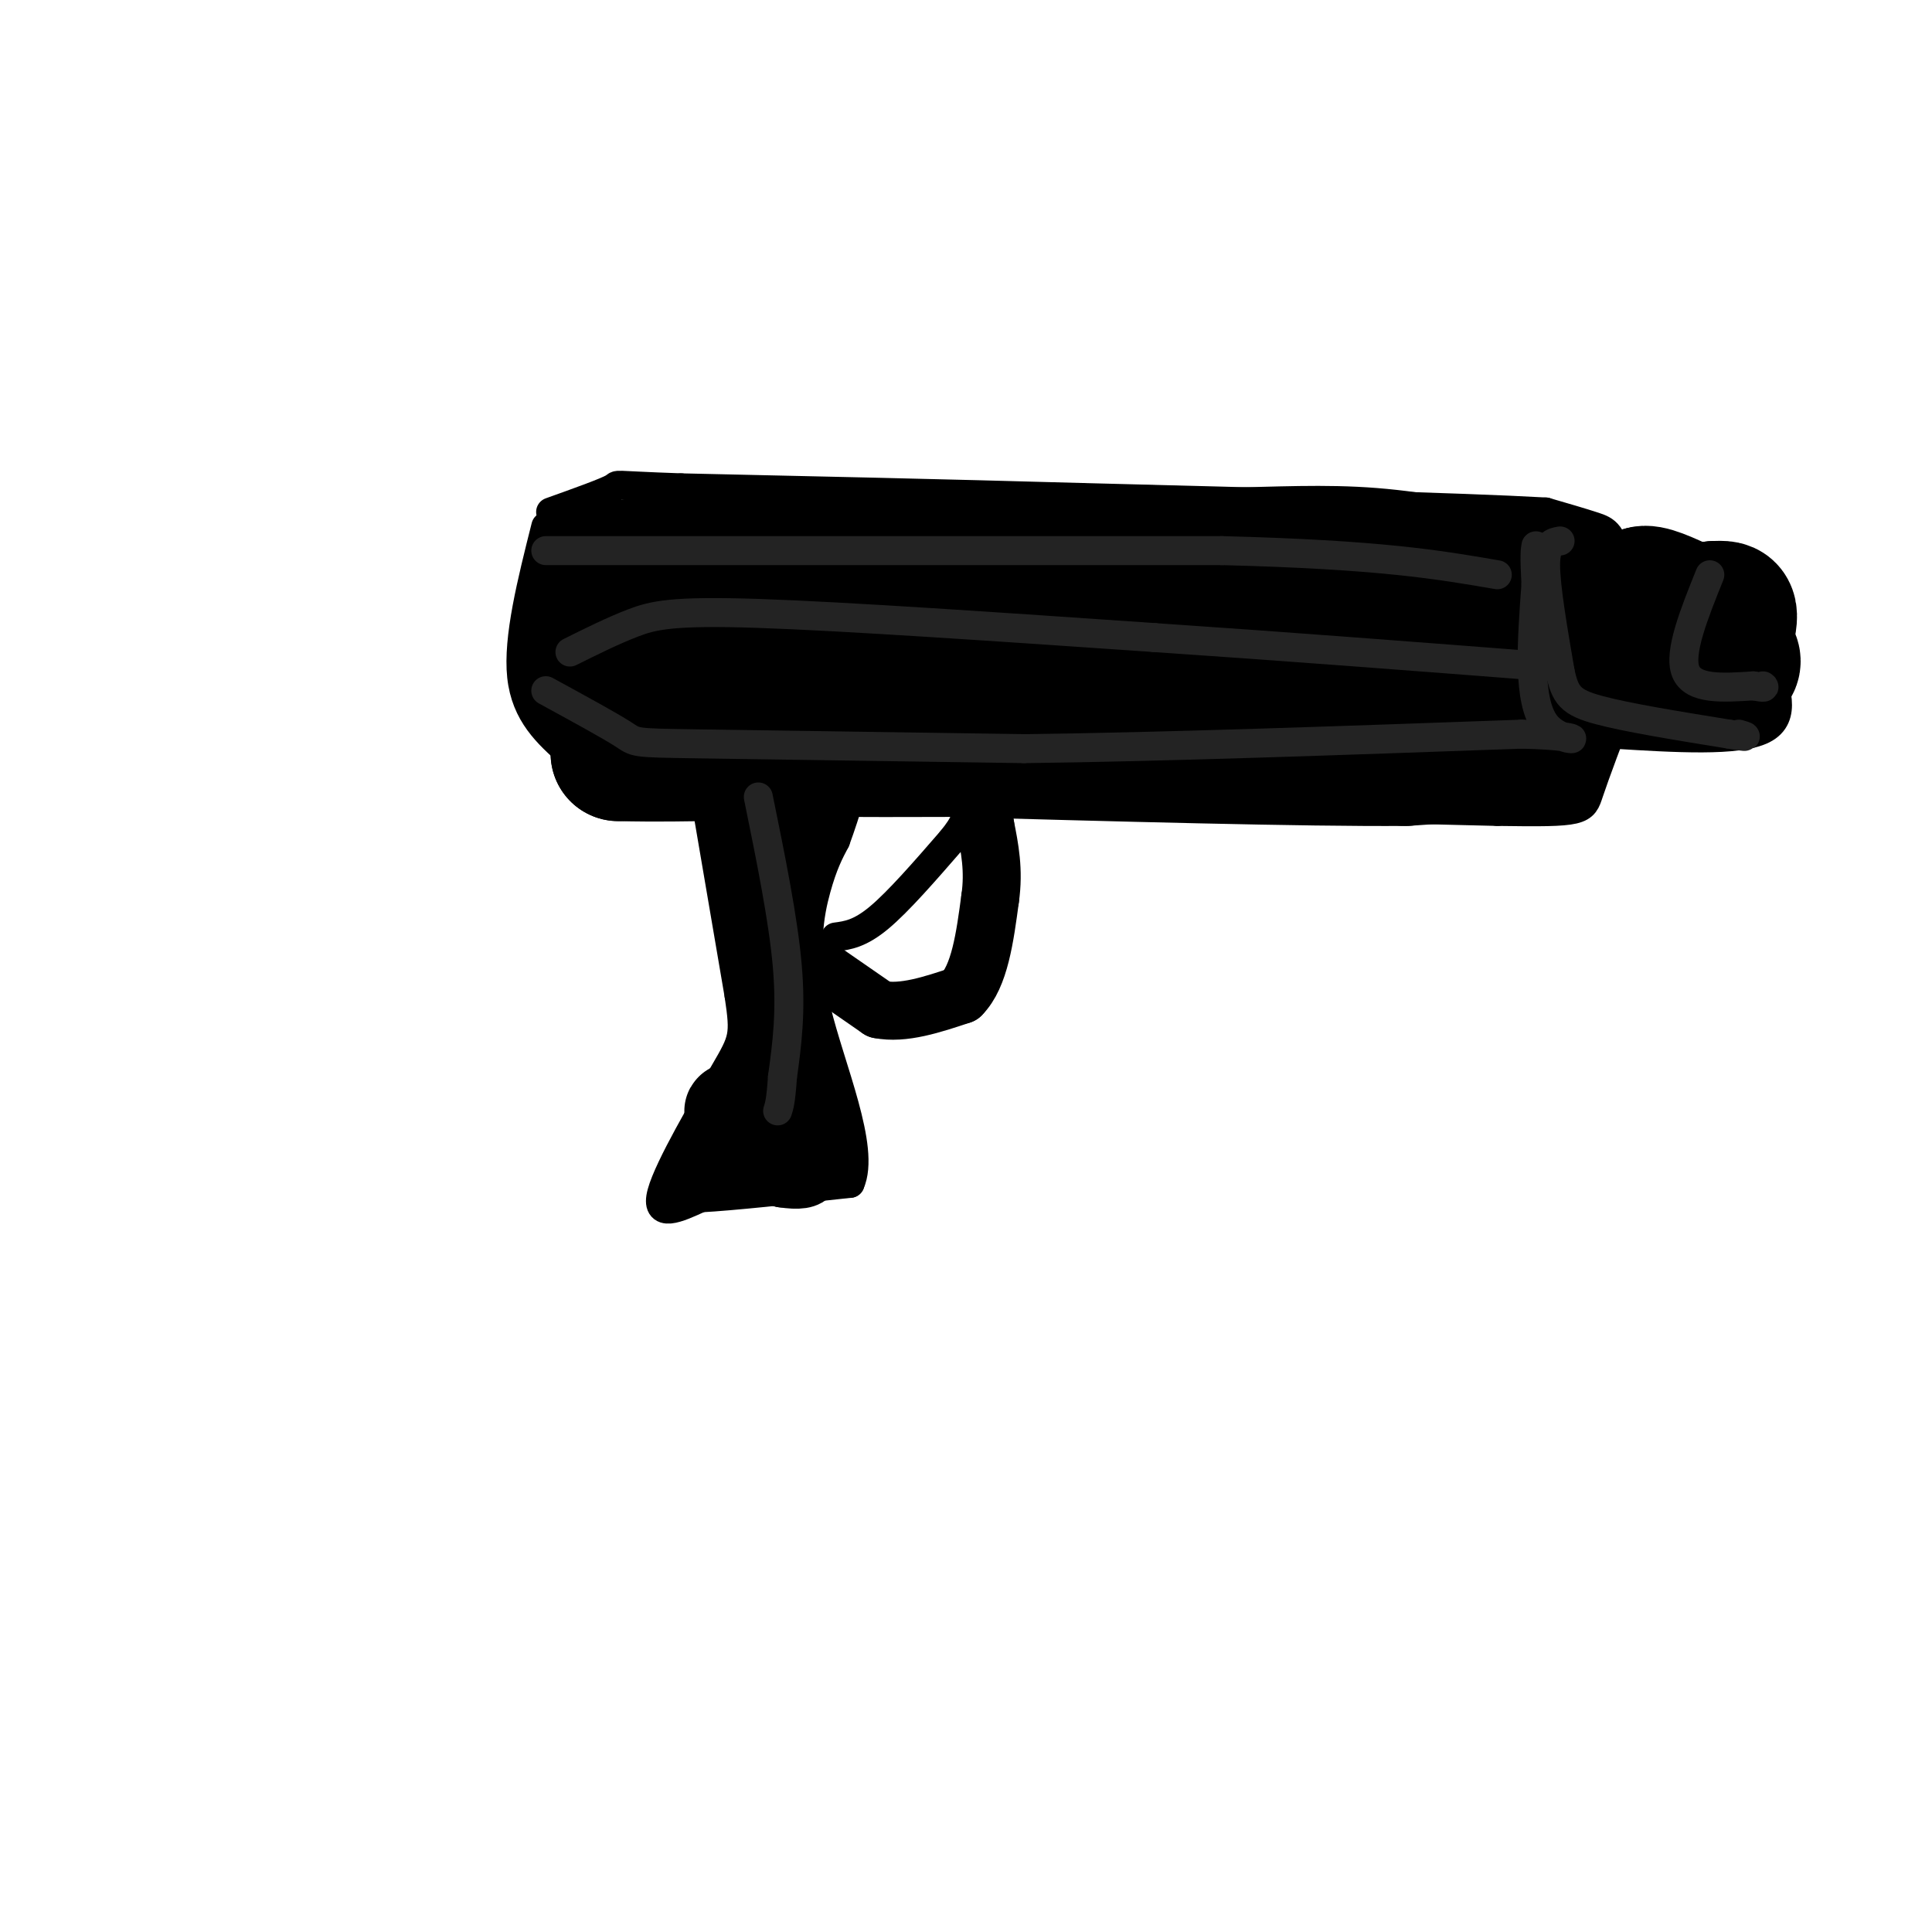 <svg viewBox='0 0 400 400' version='1.1' xmlns='http://www.w3.org/2000/svg' xmlns:xlink='http://www.w3.org/1999/xlink'><g fill='none' stroke='rgb(0,0,0)' stroke-width='6' stroke-linecap='round' stroke-linejoin='round'><path d='M113,109c-2.917,11.583 -5.833,23.167 -5,31c0.833,7.833 5.417,11.917 10,16'/><path d='M118,156c1.822,4.444 1.378,7.556 18,9c16.622,1.444 50.311,1.222 84,1'/><path d='M220,166c29.000,0.500 59.500,1.250 90,2'/><path d='M310,168c17.911,0.267 17.689,-0.067 19,-4c1.311,-3.933 4.156,-11.467 7,-19'/><path d='M336,145c1.036,-8.833 0.125,-21.417 -1,-28c-1.125,-6.583 -2.464,-7.167 -5,-8c-2.536,-0.833 -6.268,-1.917 -10,-3'/><path d='M320,106c-17.667,-1.000 -56.833,-2.000 -96,-3'/><path d='M224,103c-29.833,-0.833 -56.417,-1.417 -83,-2'/><path d='M141,101c-15.444,-0.533 -12.556,-0.867 -14,0c-1.444,0.867 -7.222,2.933 -13,5'/><path d='M146,165c0.000,0.000 7.000,41.000 7,41'/><path d='M153,206c1.274,8.488 0.958,9.208 -3,16c-3.958,6.792 -11.560,19.655 -13,25c-1.440,5.345 3.280,3.173 8,1'/><path d='M145,248c6.500,-0.333 18.750,-1.667 31,-3'/><path d='M176,245c3.262,-7.238 -4.083,-23.833 -7,-36c-2.917,-12.167 -1.405,-19.905 0,-25c1.405,-5.095 2.702,-7.548 4,-10'/><path d='M173,174c1.167,-3.167 2.083,-6.083 3,-9'/><path d='M170,198c3.911,3.107 7.821,6.214 12,8c4.179,1.786 8.625,2.250 13,0c4.375,-2.250 8.679,-7.214 10,-13c1.321,-5.786 -0.339,-12.393 -2,-19'/><path d='M203,174c-0.667,-5.333 -1.333,-9.167 -2,-13'/><path d='M173,194c2.500,-0.333 5.000,-0.667 9,-4c4.000,-3.333 9.500,-9.667 15,-16'/><path d='M197,174c3.000,-3.667 3.000,-4.833 3,-6'/><path d='M339,118c10.250,0.417 20.500,0.833 25,4c4.500,3.167 3.250,9.083 2,15'/><path d='M366,137c1.467,5.400 4.133,11.400 -1,14c-5.133,2.600 -18.067,1.800 -31,1'/><path d='M334,152c-6.000,-0.167 -5.500,-1.083 -5,-2'/><path d='M345,124c-1.444,10.333 -2.889,20.667 -4,21c-1.111,0.333 -1.889,-9.333 -2,-12c-0.111,-2.667 0.444,1.667 1,6'/><path d='M340,139c1.163,3.378 3.569,8.823 5,7c1.431,-1.823 1.885,-10.914 3,-10c1.115,0.914 2.890,11.833 4,13c1.110,1.167 1.555,-7.416 2,-16'/><path d='M354,133c1.333,-1.000 3.667,4.500 6,10'/></g>
<g fill='none' stroke='rgb(0,0,0)' stroke-width='28' stroke-linecap='round' stroke-linejoin='round'><path d='M350,126c0.000,0.000 -4.000,7.000 -4,7'/><path d='M346,133c1.167,1.500 6.083,1.750 11,2'/><path d='M357,135c2.200,0.978 2.200,2.422 1,3c-1.200,0.578 -3.600,0.289 -6,0'/><path d='M352,138c-2.333,-0.167 -5.167,-0.583 -8,-1'/><path d='M344,137c-1.667,-1.333 -1.833,-4.167 -2,-7'/><path d='M342,130c-0.667,-2.333 -1.333,-4.667 -2,-7'/><path d='M340,123c1.167,-0.667 5.083,1.167 9,3'/><path d='M349,126c2.500,0.500 4.250,0.250 6,0'/><path d='M355,126c1.644,-0.044 2.756,-0.156 3,1c0.244,1.156 -0.378,3.578 -1,6'/><path d='M357,133c-6.467,-0.444 -22.133,-4.556 -37,-6c-14.867,-1.444 -28.933,-0.222 -43,1'/><path d='M277,128c-8.000,0.333 -6.500,0.667 -5,1'/><path d='M154,123c-0.578,2.067 -1.156,4.133 17,7c18.156,2.867 55.044,6.533 52,6c-3.044,-0.533 -46.022,-5.267 -89,-10'/><path d='M134,126c-8.726,-3.458 13.960,-7.102 29,-9c15.040,-1.898 22.434,-2.049 22,-1c-0.434,1.049 -8.695,3.300 -20,4c-11.305,0.700 -25.652,-0.150 -40,-1'/><path d='M125,119c-0.774,-1.250 17.292,-3.875 32,-3c14.708,0.875 26.060,5.250 35,7c8.940,1.750 15.470,0.875 22,0'/><path d='M214,123c12.133,-0.667 31.467,-2.333 29,-3c-2.467,-0.667 -26.733,-0.333 -51,0'/><path d='M192,120c-4.778,-1.111 8.778,-3.889 22,-5c13.222,-1.111 26.111,-0.556 39,0'/><path d='M253,115c11.622,-0.222 21.178,-0.778 31,0c9.822,0.778 19.911,2.889 30,5'/><path d='M314,120c5.725,0.615 5.037,-0.349 6,0c0.963,0.349 3.578,2.011 2,5c-1.578,2.989 -7.348,7.305 -7,10c0.348,2.695 6.814,3.770 -8,4c-14.814,0.230 -50.907,-0.385 -87,-1'/><path d='M220,138c-24.786,0.455 -43.252,2.091 -34,2c9.252,-0.091 46.222,-1.909 53,-2c6.778,-0.091 -16.635,1.545 -32,1c-15.365,-0.545 -22.683,-3.273 -30,-6'/><path d='M177,133c-12.833,-1.833 -29.917,-3.417 -47,-5'/><path d='M130,128c-8.644,-0.956 -6.756,-0.844 -6,1c0.756,1.844 0.378,5.422 0,9'/><path d='M124,138c0.844,2.867 2.956,5.533 6,7c3.044,1.467 7.022,1.733 11,2'/><path d='M141,147c13.500,0.333 41.750,0.167 70,0'/><path d='M211,147c21.333,-0.500 39.667,-1.750 58,-3'/><path d='M269,144c17.833,0.000 33.417,1.500 49,3'/><path d='M318,147c8.022,1.889 3.578,5.111 -3,7c-6.578,1.889 -15.289,2.444 -24,3'/><path d='M291,157c-20.500,0.167 -59.750,-0.917 -99,-2'/><path d='M192,155c-24.167,-0.167 -35.083,0.417 -46,1'/><path d='M146,156c-10.667,0.167 -14.333,0.083 -18,0'/><path d='M128,156c6.667,-0.333 32.333,-1.167 58,-2'/><path d='M186,154c17.778,-1.422 33.222,-3.978 52,-5c18.778,-1.022 40.889,-0.511 63,0'/><path d='M301,149c11.667,0.000 9.333,0.000 7,0'/></g>
<g fill='none' stroke='rgb(0,0,0)' stroke-width='20' stroke-linecap='round' stroke-linejoin='round'><path d='M155,171c0.833,2.333 1.667,4.667 3,5c1.333,0.333 3.167,-1.333 5,-3'/><path d='M163,173c-0.156,-0.911 -3.044,-1.689 -4,0c-0.956,1.689 0.022,5.844 1,10'/><path d='M160,183c0.167,3.833 0.083,8.417 0,13'/><path d='M160,196c0.333,5.500 1.167,12.750 2,20'/><path d='M162,216c0.500,5.333 0.750,8.667 1,12'/><path d='M163,228c0.333,2.500 0.667,2.750 1,3'/><path d='M164,231c0.600,1.178 1.600,2.622 1,3c-0.600,0.378 -2.800,-0.311 -5,-1'/><path d='M160,233c-2.167,-0.667 -5.083,-1.833 -8,-3'/><path d='M152,230c-1.000,-0.167 0.500,0.917 2,2'/></g>
<g fill='none' stroke='rgb(0,0,0)' stroke-width='12' stroke-linecap='round' stroke-linejoin='round'><path d='M147,239c0.000,0.000 -3.000,5.000 -3,5'/><path d='M144,244c0.067,-0.022 1.733,-2.578 5,-3c3.267,-0.422 8.133,1.289 13,3'/><path d='M162,244c3.356,0.511 5.244,0.289 6,-1c0.756,-1.289 0.378,-3.644 0,-6'/><path d='M168,237c0.000,-1.000 0.000,-0.500 0,0'/><path d='M169,200c0.000,0.000 13.000,9.000 13,9'/><path d='M182,209c5.000,1.000 11.000,-1.000 17,-3'/><path d='M199,206c3.833,-3.833 4.917,-11.917 6,-20'/><path d='M205,186c0.833,-5.833 -0.083,-10.417 -1,-15'/><path d='M204,171c-0.500,-3.833 -1.250,-5.917 -2,-8'/></g>
<g fill='none' stroke='rgb(35,35,35)' stroke-width='6' stroke-linecap='round' stroke-linejoin='round'><path d='M113,143c6.600,3.600 13.200,7.200 16,9c2.800,1.800 1.800,1.800 15,2c13.200,0.200 40.600,0.600 68,1'/><path d='M212,155c28.500,-0.333 65.750,-1.667 103,-3'/><path d='M315,152c17.222,0.378 8.778,2.822 5,-2c-3.778,-4.822 -2.889,-16.911 -2,-29'/><path d='M318,121c-0.333,-6.167 -0.167,-7.083 0,-8'/><path d='M323,112c-1.500,0.250 -3.000,0.500 -3,5c0.000,4.500 1.500,13.250 3,22'/><path d='M323,139c1.044,4.978 2.156,6.422 8,8c5.844,1.578 16.422,3.289 27,5'/><path d='M358,152c4.833,0.833 3.417,0.417 2,0'/><path d='M354,119c-3.250,8.083 -6.500,16.167 -5,20c1.500,3.833 7.750,3.417 14,3'/><path d='M363,142c2.667,0.500 2.333,0.250 2,0'/><path d='M157,165c2.583,12.667 5.167,25.333 6,35c0.833,9.667 -0.083,16.333 -1,23'/><path d='M162,223c-0.333,5.000 -0.667,6.000 -1,7'/><path d='M118,135c4.422,-2.200 8.844,-4.400 13,-6c4.156,-1.600 8.044,-2.600 26,-2c17.956,0.600 49.978,2.800 82,5'/><path d='M239,132c27.167,1.833 54.083,3.917 81,6'/><path d='M113,114c0.000,0.000 140.000,0.000 140,0'/><path d='M253,114c32.833,0.833 44.917,2.917 57,5'/></g>
</svg>